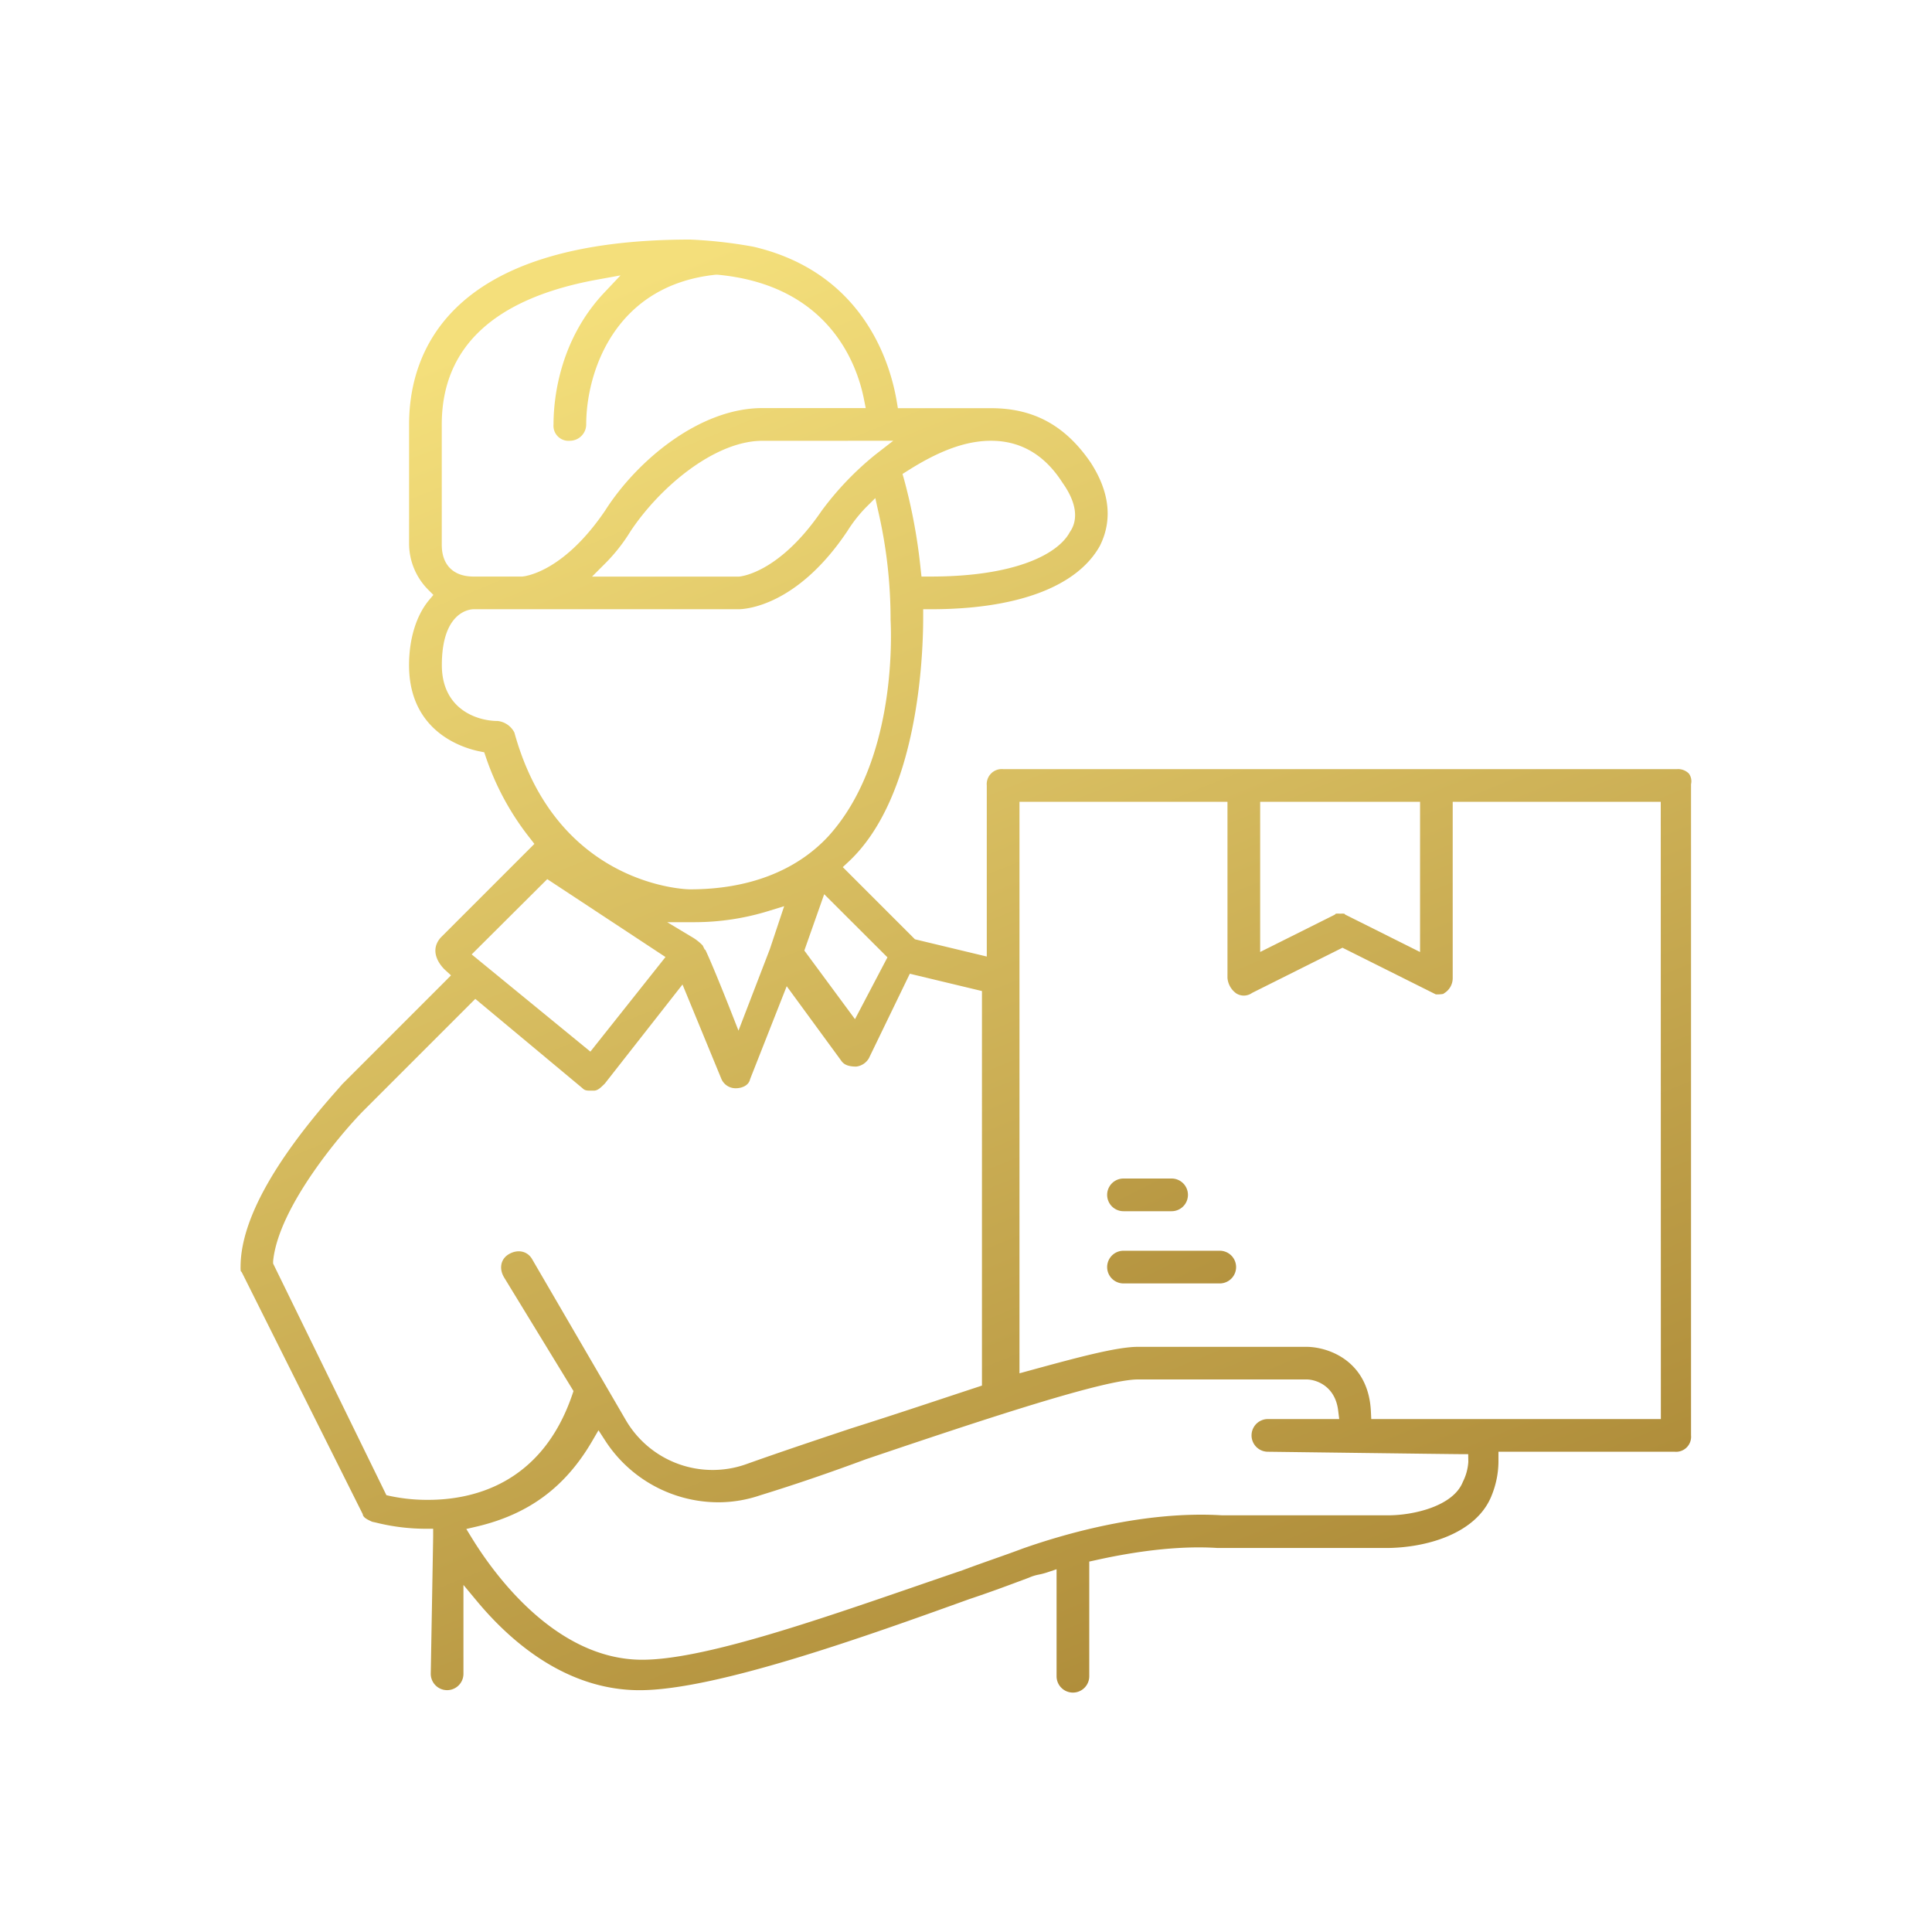 <svg viewBox="0 0 500 500" xmlns:xlink="http://www.w3.org/1999/xlink" xmlns="http://www.w3.org/2000/svg" data-name="Layer 1" id="e32a2676-4a9e-4132-a46a-8519c83b03b6"><defs><style>.f378d288-0f65-487f-aaf2-60526639649e{fill:url(#a1577032-30d0-4c09-a0b1-bf9586103e14);}.b019f4f4-8ace-4a86-816a-5dda69a79594{fill:url(#bf1a89c7-fa14-4c57-86e9-a41934d7e76b);}</style><linearGradient gradientUnits="userSpaceOnUse" y2="506.85" x2="347.91" y1="69.84" x1="170.87" id="a1577032-30d0-4c09-a0b1-bf9586103e14"><stop stop-color="#f4df7b" offset="0"></stop><stop stop-color="#a07b2c" offset="1"></stop></linearGradient><linearGradient xlink:href="#a1577032-30d0-4c09-a0b1-bf9586103e14" y2="425.61" x2="351.71" y1="54.09" x1="167.39" id="bf1a89c7-fa14-4c57-86e9-a41934d7e76b"></linearGradient></defs><title>3</title><path d="M437.09,200.21a3.91,3.91,0,0,0-3.06-1.16H259.61a3.89,3.89,0,0,0-4.23,4.23v44.27l-18.59-4.46-18.68-18.68,1.51-1.41c17.91-16.72,19.3-52.7,19.3-63.33v-2h2c22.32,0,37.85-5.83,43.73-16.41,3.33-6.67,2.53-14-2.43-21.62-6.57-9.56-14.76-14-25.73-14H232.37l-.28-1.67c-1.63-9.84-8.53-33.44-37.1-40.12A119.06,119.06,0,0,0,178.62,62c-63.3,0-72.75,30-72.75,47.84V141a17,17,0,0,0,5,11.67l1.29,1.29L111,155.35c-3.26,3.92-5.14,10-5.14,16.78,0,17.32,14,21.48,18.33,22.34l1.13.22.37,1.1A69.77,69.77,0,0,0,137.22,217l1.08,1.4-24.25,24.25c-3.46,3.95.65,7.92,1.13,8.36l1.54,1.41-1.47,1.49L88.54,280.62c-.3.36-.82.95-1.51,1.73-16.43,18.54-24.77,33.86-24.77,45.52a6.36,6.36,0,0,0,.05,1.11l.23.23.14.26,31.21,62.42,0,.13c.25.74,1,1.15,2.14,1.68l.29.13,1,.22a53.41,53.41,0,0,0,12.78,1.59h2v2c0,.62-.56,32-.62,35.54a4.23,4.23,0,0,0,8.46,0v-23l3.53,4.24c8.73,10.48,23.11,23,42.07,23,19.86,0,59.24-14.18,85.29-23.56,5.59-1.86,10.61-3.74,15.46-5.56a11.45,11.45,0,0,1,2.57-.8,19.39,19.39,0,0,0,1.95-.5l2.63-.88v27.69a4.23,4.23,0,1,0,8.46,0V404.13l1.57-.34c12.08-2.69,22.73-3.75,31.65-3.17h43.54c10.19,0,23.49-3.58,27.41-13.67a23.77,23.77,0,0,0,1.73-9.24v-2h45.61a3.89,3.89,0,0,0,4.23-4.23V203.11l0-.16A3.38,3.38,0,0,0,437.09,200.21ZM234.86,121.85c8.35-5.31,15.22-7.78,21.63-7.78,7.67,0,13.89,3.65,18.48,10.85,4.74,6.66,3.31,10.8,1.92,12.75-2.95,5.61-13.91,11.54-36,11.54h-2.41l-.2-1.78a144.49,144.49,0,0,0-4.3-23.34l-.41-1.43Zm91.27,85.66h41.38v38.87l-19.38-9.69-.23-.23a9.53,9.53,0,0,0-1.08,0,7.86,7.86,0,0,0-1.11,0l-.23.23-.26.14-19.09,9.54Zm-96.46,40.25-8.4,16L208.16,246l5.14-14.58ZM114.33,109.84c0-20,13.55-32.62,40.26-37.48l6-1.09-4.18,4.43c-11.88,12.58-13.16,28.06-13.16,34.14a3.89,3.89,0,0,0,4.23,4.23,4.24,4.24,0,0,0,4.23-4.23c0-13.12,7.07-36,33.56-38.75l.2,0,.19,0c29,2.69,36.16,23.36,37.91,32.12l.48,2.4H197.31c-16.36,0-32.55,13.72-40.67,26.48-11,16.24-21.07,17.09-21.49,17.12H122.56c-5.23,0-8.23-3-8.23-8.23Zm116.84,4.23-4.6,3.57a78.72,78.72,0,0,0-13.95,14.58c-11,16.11-21,17-21.4,17h-38l3.41-3.41a44.82,44.82,0,0,0,6.56-8.34c7.77-11.66,21.95-23.39,34.1-23.39Zm-98,75.61a5.54,5.54,0,0,0-4.36-3.09c-5.37,0-14.46-3.05-14.46-14.46,0-14,7.39-14.46,8.23-14.46h68.52c1.51,0,15.09-.57,28.24-20.29a37.12,37.12,0,0,1,4.61-5.91l2.58-2.57.79,3.55a124.16,124.16,0,0,1,3.16,27.84v.13c.3,6.05.95,37.22-16.1,56-8.35,9-20.71,13.74-35.75,13.74C178.28,230.2,144.24,229.73,133.15,189.68Zm69.77,44.84-3.71,11.13-8.11,21.08-1.88-4.79c-2.58-6.56-5.55-13.79-6.72-16.17h-.13l-.54-1.09a13,13,0,0,0-3-2.31l-6.18-3.71h7.21a65.15,65.15,0,0,0,19.36-3Zm-61.31-7,30.6,20.16-19.44,24.48L122.07,247ZM110.82,388.16a46.28,46.28,0,0,1-9.89-1l-.93-.21L70.68,327l0-.57c1.34-14.07,17.92-33.52,23.63-39.22l28.7-28.7,27.7,23.09c.63.64,1.14.66,2.32.66h.63c1,0,1.72-.69,2.86-1.82l20.11-25.65,10,24.28a4,4,0,0,0,3.79,2.57c1.55,0,3.28-.69,3.67-2.22l.08-.25,9.43-23.94,14,19.13c.6.9,1.46,1.67,4,1.67a4.41,4.41,0,0,0,3.25-2.12L235.46,252l18.67,4.48V358.59l-1.36.45c-9.15,3-20.54,6.85-32.43,10.6-9.2,3.07-18.66,6.23-27.34,9.33a26,26,0,0,1-31.07-11.5l-24.28-41.71c-1.23-2-3.69-2.53-6-1.16-2.07,1.24-2.56,3.7-1.19,6L148.42,360l-.3.89C140.21,384.15,122.25,388.16,110.82,388.16ZM380,378.33a13.26,13.26,0,0,1-1.41,5.16c-2.49,6.36-12.87,8.67-19.28,8.67h-43.1c-20.17-1.22-40.95,4.87-51.55,8.61-2.46.93-5.16,1.88-7.77,2.8s-5.29,1.87-7.76,2.8q-5.52,1.88-11.17,3.83c-27.6,9.51-56.15,19.34-71.76,19.34-22.29,0-38.25-22-44.07-31.48l-1.45-2.36,2.7-.63c13.43-3.16,22.92-10.19,29.87-22.11l1.64-2.81,1.77,2.73a34.92,34.92,0,0,0,29.47,15.91A33.54,33.54,0,0,0,196.68,387c9.23-2.84,18.41-6,27.34-9.32C255.56,367,285.88,357,294.49,357H338.1c2.5,0,7.42,1.66,8.21,8l.28,2.25H328.13a4.23,4.23,0,0,0,0,8.46c.5,0,47.39.62,49.84.62h2Zm49.83-11.08H354.88l-.09-1.91c-.6-13.28-11.18-16.78-16.69-16.78H294.49c-5.55,0-16,2.85-28.13,6.16l-2.52.69V207.51h53.83v45.61a5.48,5.48,0,0,0,2.23,3.94,3.65,3.65,0,0,0,4,0l.21-.13,23.32-11.66,24.15,12.07h.15a8.4,8.4,0,0,0,1.77-.11l.23-.17a4.56,4.56,0,0,0,2.23-3.94V207.51H429.8Z" class="f378d288-0f65-487f-aaf2-60526639649e"></path><path d="M303.21,305H290.76a4.23,4.23,0,0,0,0,8.46h12.45a4.23,4.23,0,0,0,0-8.46Zm12.46,18.69H290.76a4.23,4.23,0,0,0,0,8.46h24.91a4.23,4.23,0,0,0,0-8.46Z" class="b019f4f4-8ace-4a86-816a-5dda69a79594"></path></svg>